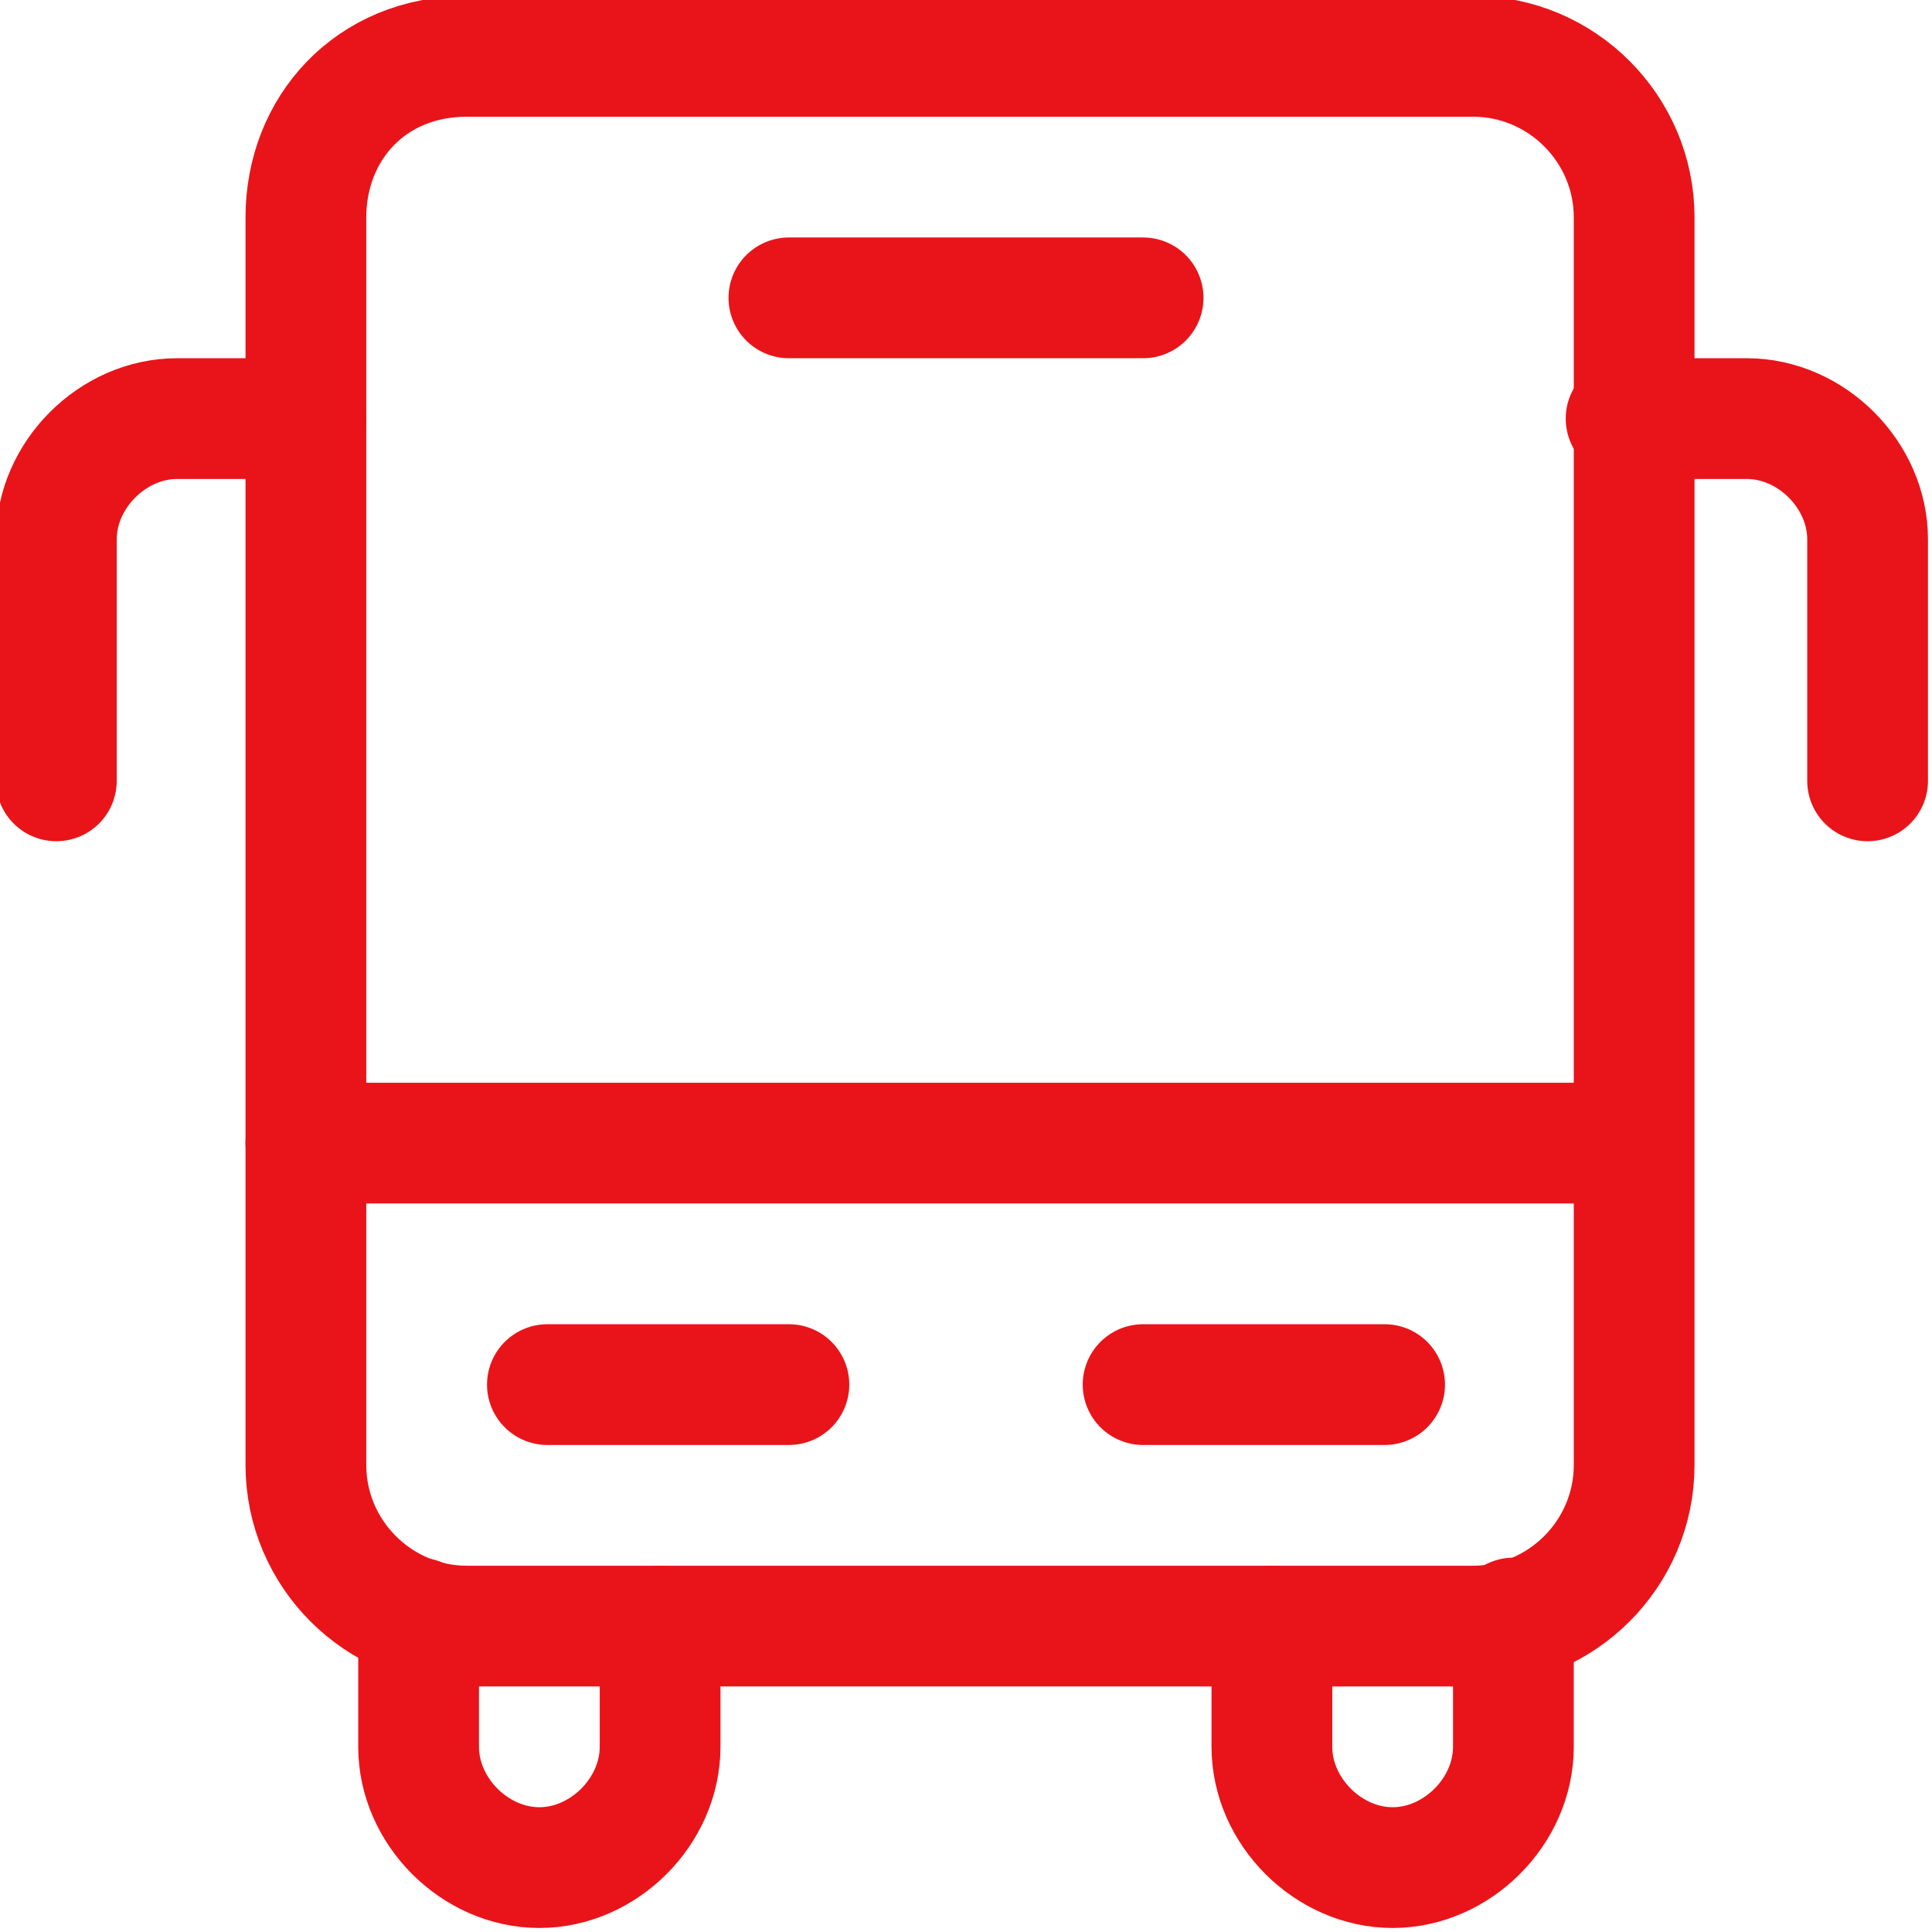 <?xml version="1.0" encoding="utf-8"?>
<!-- Generator: Adobe Illustrator 26.5.0, SVG Export Plug-In . SVG Version: 6.00 Build 0)  -->
<svg version="1.1" id="Layer_1" xmlns="http://www.w3.org/2000/svg" xmlns:xlink="http://www.w3.org/1999/xlink" x="0px" y="0px"
	 viewBox="0 0 24 24" style="enable-background:new 0 0 24 24;" xml:space="preserve">
<style type="text/css">
	.st0{fill:none;stroke:#E91419;stroke-width:1.5;stroke-linecap:round;stroke-linejoin:round;}
</style>
<path class="st0" d="M5.2,20.1v1.6c0,0.8,0.7,1.5,1.5,1.5s1.5-0.7,1.5-1.5v-1.5"/>
<path class="st0" d="M18.8,20.1v1.6c0,0.8-0.7,1.5-1.5,1.5s-1.5-0.7-1.5-1.5v-1.5"/>
<path class="st0" d="M3.8,5.2H2.2c-0.8,0-1.5,0.7-1.5,1.5v3"/>
<path class="st0" d="M20.2,5.2h1.5c0.8,0,1.5,0.7,1.5,1.5v3"/>
<path class="st0" d="M5.8,0.7h12.5c1.1,0,2,0.9,2,2v15.5c0,1.1-0.9,2-2,2H5.8c-1.1,0-2-0.9-2-2V2.7C3.8,1.6,4.6,0.7,5.8,0.7z"/>
<line class="st0" x1="20.2" y1="14.2" x2="3.8" y2="14.2"/>
<line class="st0" x1="14.2" y1="17.2" x2="17.2" y2="17.2"/>
<line class="st0" x1="6.8" y1="17.2" x2="9.8" y2="17.2"/>
<line class="st0" x1="9.8" y1="3.7" x2="14.2" y2="3.7"/>
</svg>
